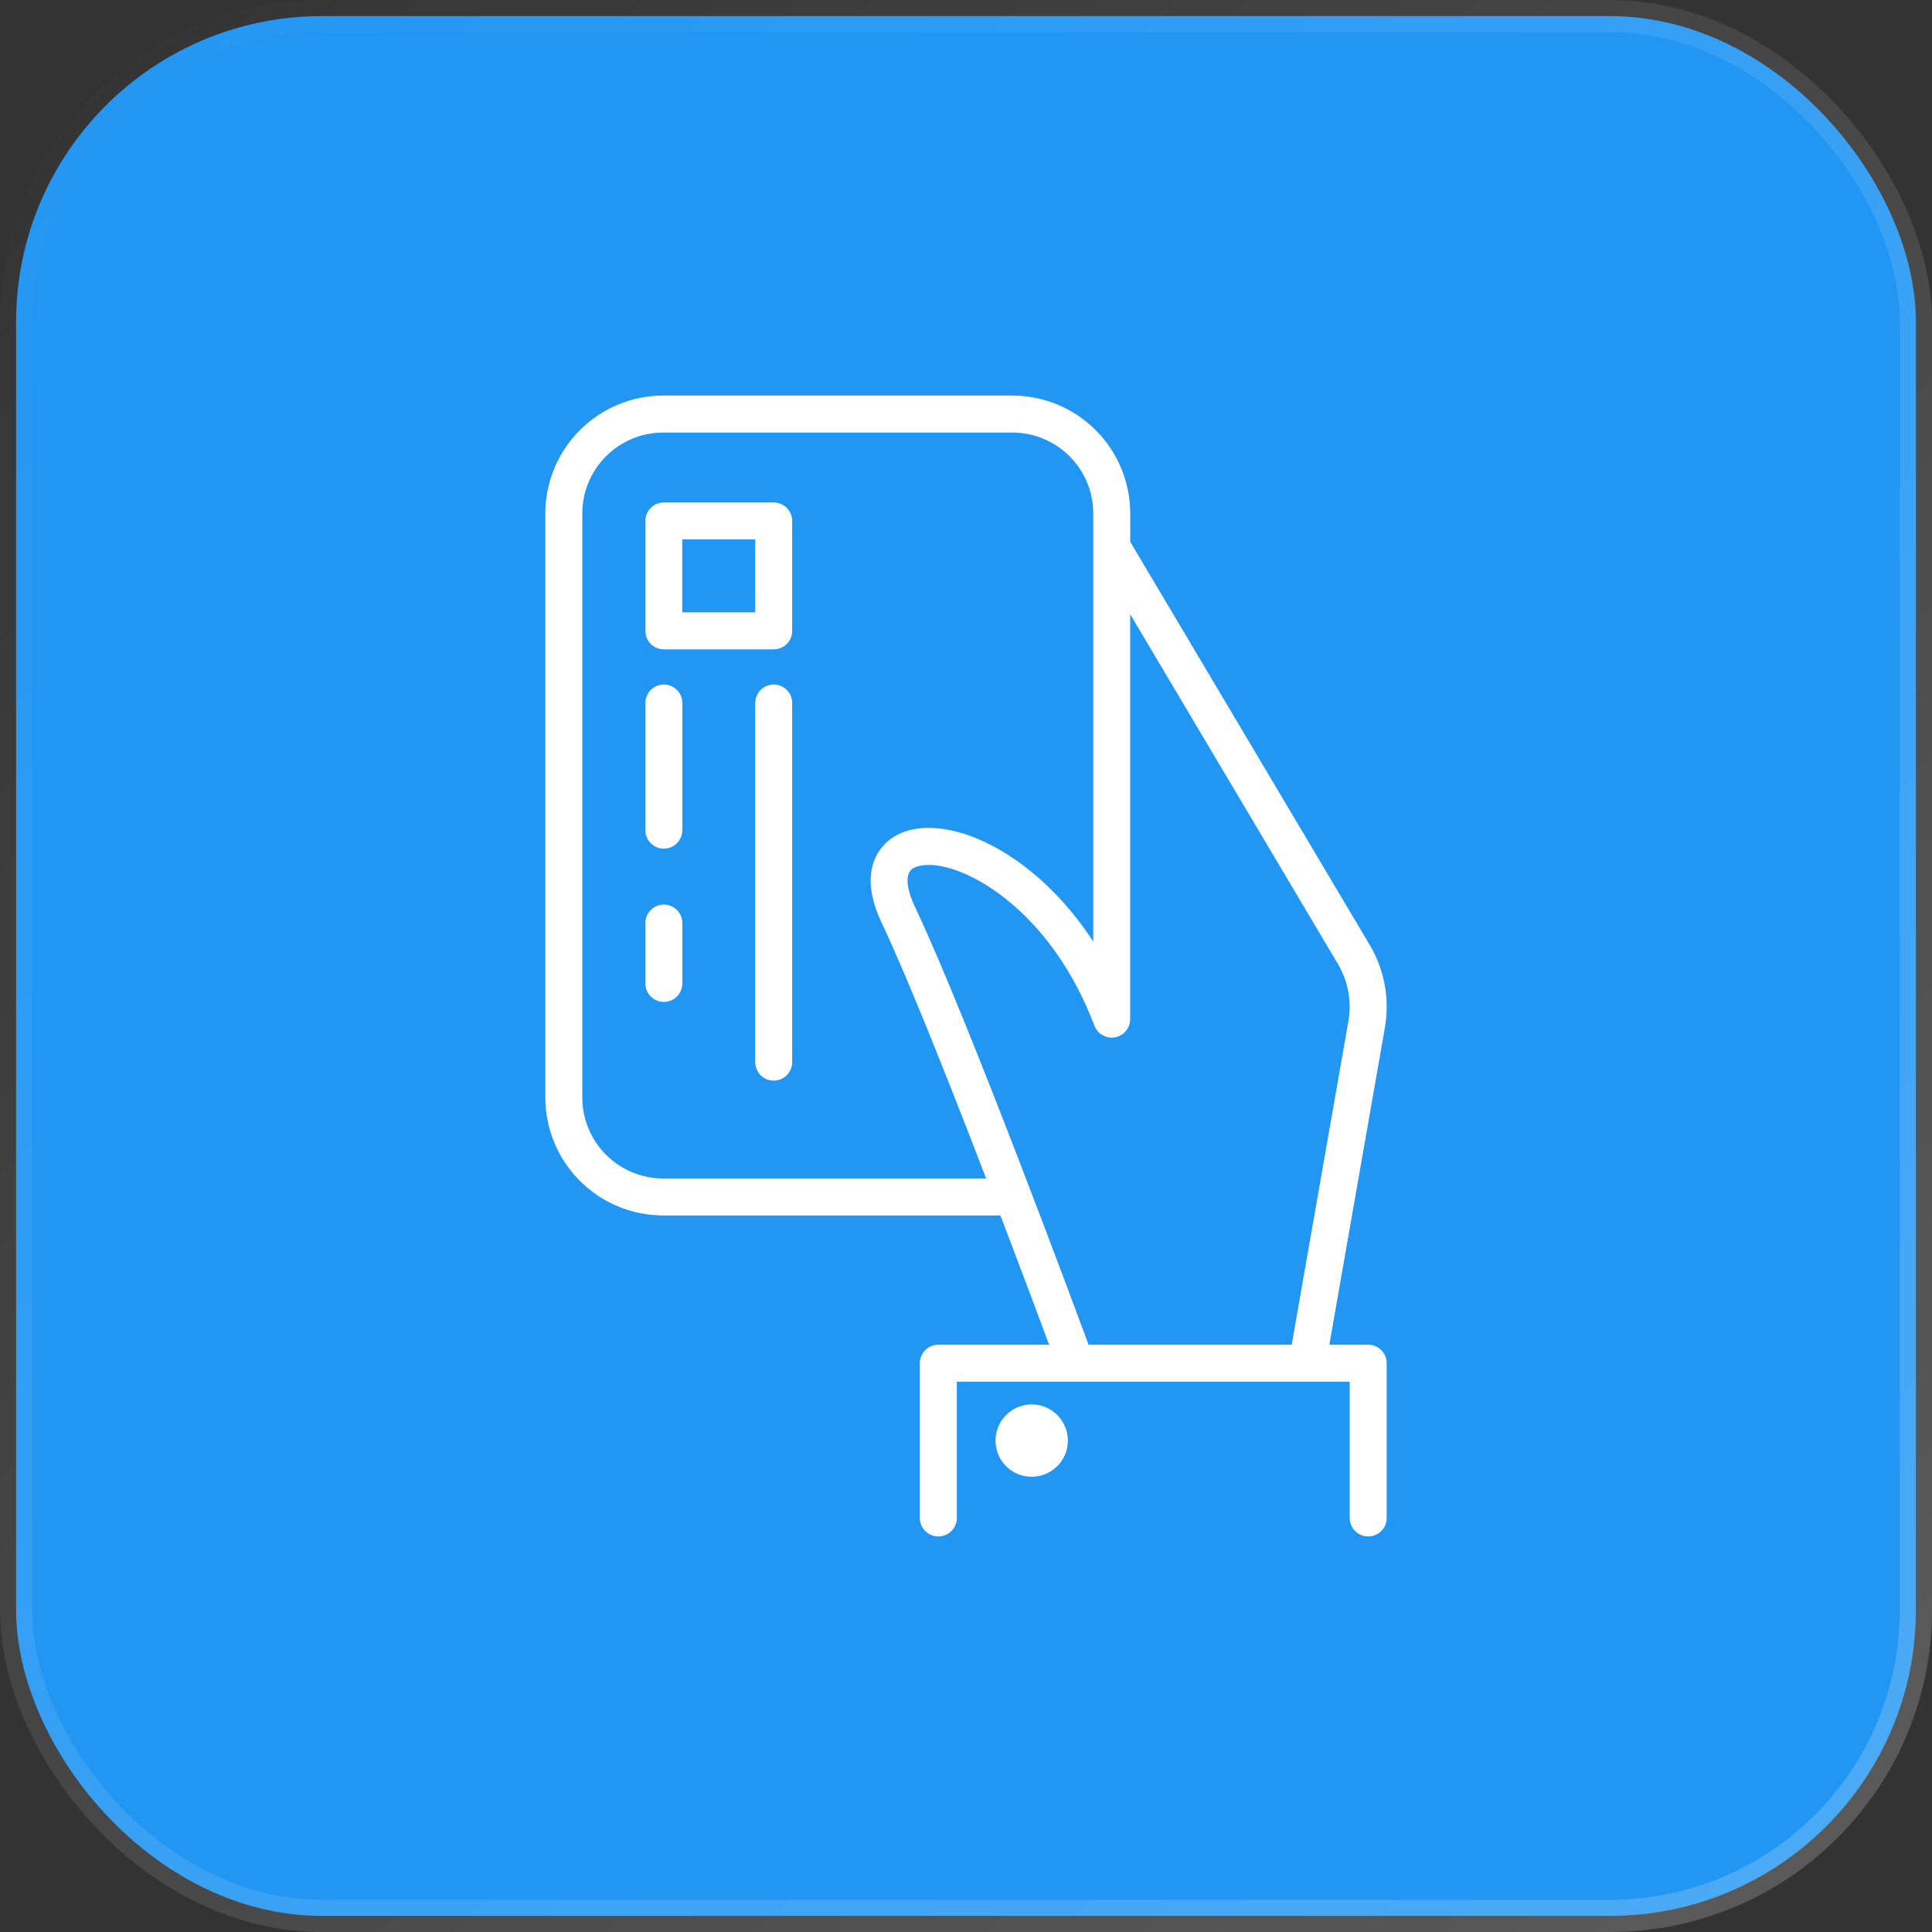 <svg xmlns="http://www.w3.org/2000/svg" width="60" height="60" viewBox="0 0 60 60" fill="none"><rect x="0" y="0" width="60" height="60" fill="#333333" stroke="none"/><rect x="0.5" y="0.5" width="59" height="59" rx="9.5" fill="#2196F3" stroke="url(#paint0_linear_4302_1152)"></rect><path d="M42.491 41.761H41.284L43.009 31.913C43.163 31.03 42.997 30.12 42.54 29.349L35.101 16.827V15.945C35.1 14.975 34.714 14.044 34.027 13.358C33.341 12.671 32.41 12.286 31.44 12.284H20.596C19.625 12.286 18.695 12.671 18.009 13.358C17.322 14.044 16.936 14.975 16.935 15.945V34.087C16.936 35.057 17.323 35.988 18.009 36.674C18.695 37.36 19.626 37.746 20.596 37.747H31.069C31.752 39.538 32.319 41.048 32.581 41.761H29.141C29.065 41.761 28.99 41.776 28.921 41.805C28.851 41.834 28.788 41.876 28.734 41.929C28.681 41.983 28.639 42.046 28.61 42.116C28.581 42.186 28.566 42.261 28.566 42.336V47.142C28.566 47.294 28.627 47.44 28.735 47.547C28.842 47.655 28.988 47.716 29.141 47.716C29.293 47.716 29.439 47.655 29.547 47.547C29.654 47.44 29.715 47.294 29.715 47.142V42.91H41.916V47.142C41.916 47.217 41.931 47.291 41.96 47.361C41.989 47.431 42.031 47.494 42.085 47.547C42.138 47.601 42.201 47.643 42.271 47.672C42.341 47.701 42.415 47.716 42.491 47.716C42.566 47.716 42.641 47.701 42.71 47.672C42.78 47.643 42.843 47.601 42.897 47.547C42.95 47.494 42.992 47.431 43.021 47.361C43.05 47.291 43.065 47.217 43.065 47.142V42.336C43.065 42.261 43.05 42.186 43.021 42.116C42.993 42.046 42.95 41.983 42.897 41.929C42.844 41.876 42.78 41.834 42.711 41.805C42.641 41.776 42.566 41.761 42.491 41.761ZM20.596 36.599C19.93 36.598 19.291 36.333 18.82 35.862C18.349 35.391 18.084 34.753 18.084 34.087V15.945C18.084 15.279 18.349 14.641 18.82 14.17C19.291 13.699 19.93 13.434 20.596 13.433H31.44C32.106 13.434 32.745 13.698 33.216 14.169C33.687 14.64 33.952 15.279 33.952 15.945V29.242C32.552 27.095 30.684 25.933 29.265 25.741C28.405 25.623 27.723 25.852 27.337 26.379C27.05 26.77 26.823 27.49 27.383 28.664C28.186 30.357 29.502 33.672 30.625 36.599H20.596ZM28.417 28.17C28.178 27.668 28.12 27.251 28.261 27.055C28.38 26.892 28.704 26.827 29.106 26.879C30.377 27.051 32.726 28.52 33.987 31.852C34.035 31.978 34.125 32.083 34.242 32.149C34.359 32.215 34.496 32.239 34.628 32.214C34.761 32.19 34.88 32.12 34.966 32.017C35.053 31.913 35.099 31.783 35.099 31.648V19.076L41.549 29.935C41.867 30.47 41.983 31.101 41.875 31.714L40.115 41.761H33.806C33.555 41.079 30.041 31.582 28.417 28.17Z" fill="white"></path><path d="M32.04 43.615C31.818 43.615 31.6 43.681 31.416 43.804C31.231 43.928 31.087 44.103 31.002 44.308C30.917 44.514 30.895 44.739 30.938 44.957C30.981 45.175 31.088 45.376 31.245 45.533C31.402 45.69 31.603 45.797 31.821 45.84C32.039 45.883 32.264 45.861 32.47 45.776C32.675 45.691 32.85 45.547 32.974 45.362C33.097 45.178 33.163 44.96 33.163 44.738C33.163 44.44 33.045 44.154 32.834 43.944C32.623 43.733 32.338 43.615 32.04 43.615Z" fill="white"></path><path d="M24.028 15.605H20.616C20.541 15.605 20.466 15.62 20.396 15.649C20.327 15.678 20.264 15.72 20.21 15.773C20.157 15.827 20.114 15.89 20.086 15.96C20.057 16.029 20.042 16.104 20.042 16.18V19.592C20.042 19.668 20.057 19.742 20.086 19.812C20.114 19.882 20.157 19.945 20.21 19.998C20.264 20.052 20.327 20.094 20.396 20.123C20.466 20.152 20.541 20.166 20.616 20.166H24.028C24.18 20.166 24.326 20.106 24.434 19.998C24.542 19.89 24.602 19.744 24.602 19.592V16.18C24.602 16.027 24.542 15.881 24.434 15.774C24.326 15.666 24.18 15.605 24.028 15.605ZM23.454 19.018H21.188V16.752H23.454V19.018Z" fill="white"></path><path d="M24.028 21.259C23.876 21.259 23.73 21.319 23.622 21.427C23.514 21.534 23.454 21.68 23.454 21.833V32.986C23.454 33.138 23.514 33.284 23.622 33.392C23.73 33.5 23.876 33.56 24.028 33.56C24.18 33.56 24.326 33.5 24.434 33.392C24.542 33.284 24.602 33.138 24.602 32.986V21.833C24.602 21.68 24.542 21.534 24.434 21.427C24.326 21.319 24.18 21.259 24.028 21.259Z" fill="white"></path><path d="M20.616 21.259C20.541 21.258 20.466 21.273 20.396 21.302C20.327 21.331 20.264 21.373 20.21 21.427C20.157 21.48 20.114 21.543 20.086 21.613C20.057 21.683 20.042 21.757 20.042 21.833V25.781C20.042 25.933 20.103 26.079 20.21 26.187C20.318 26.295 20.464 26.355 20.616 26.355C20.769 26.355 20.915 26.295 21.022 26.187C21.13 26.079 21.191 25.933 21.191 25.781V21.833C21.191 21.68 21.13 21.534 21.022 21.427C20.915 21.319 20.769 21.259 20.616 21.259Z" fill="white"></path><path d="M20.616 28.092C20.541 28.092 20.466 28.107 20.396 28.136C20.327 28.165 20.264 28.207 20.21 28.26C20.157 28.314 20.114 28.377 20.086 28.447C20.057 28.516 20.042 28.591 20.042 28.666V30.541C20.042 30.694 20.103 30.84 20.21 30.948C20.318 31.055 20.464 31.116 20.616 31.116C20.769 31.116 20.915 31.055 21.022 30.948C21.13 30.84 21.191 30.694 21.191 30.541V28.666C21.191 28.514 21.13 28.368 21.022 28.261C20.915 28.153 20.769 28.092 20.616 28.092Z" fill="white"></path><defs><linearGradient id="paint0_linear_4302_1152" x1="0" y1="0" x2="60" y2="60" gradientUnits="userSpaceOnUse"><stop stop-color="white" stop-opacity="0"></stop><stop offset="1" stop-color="white" stop-opacity="0.2"></stop></linearGradient></defs></svg>